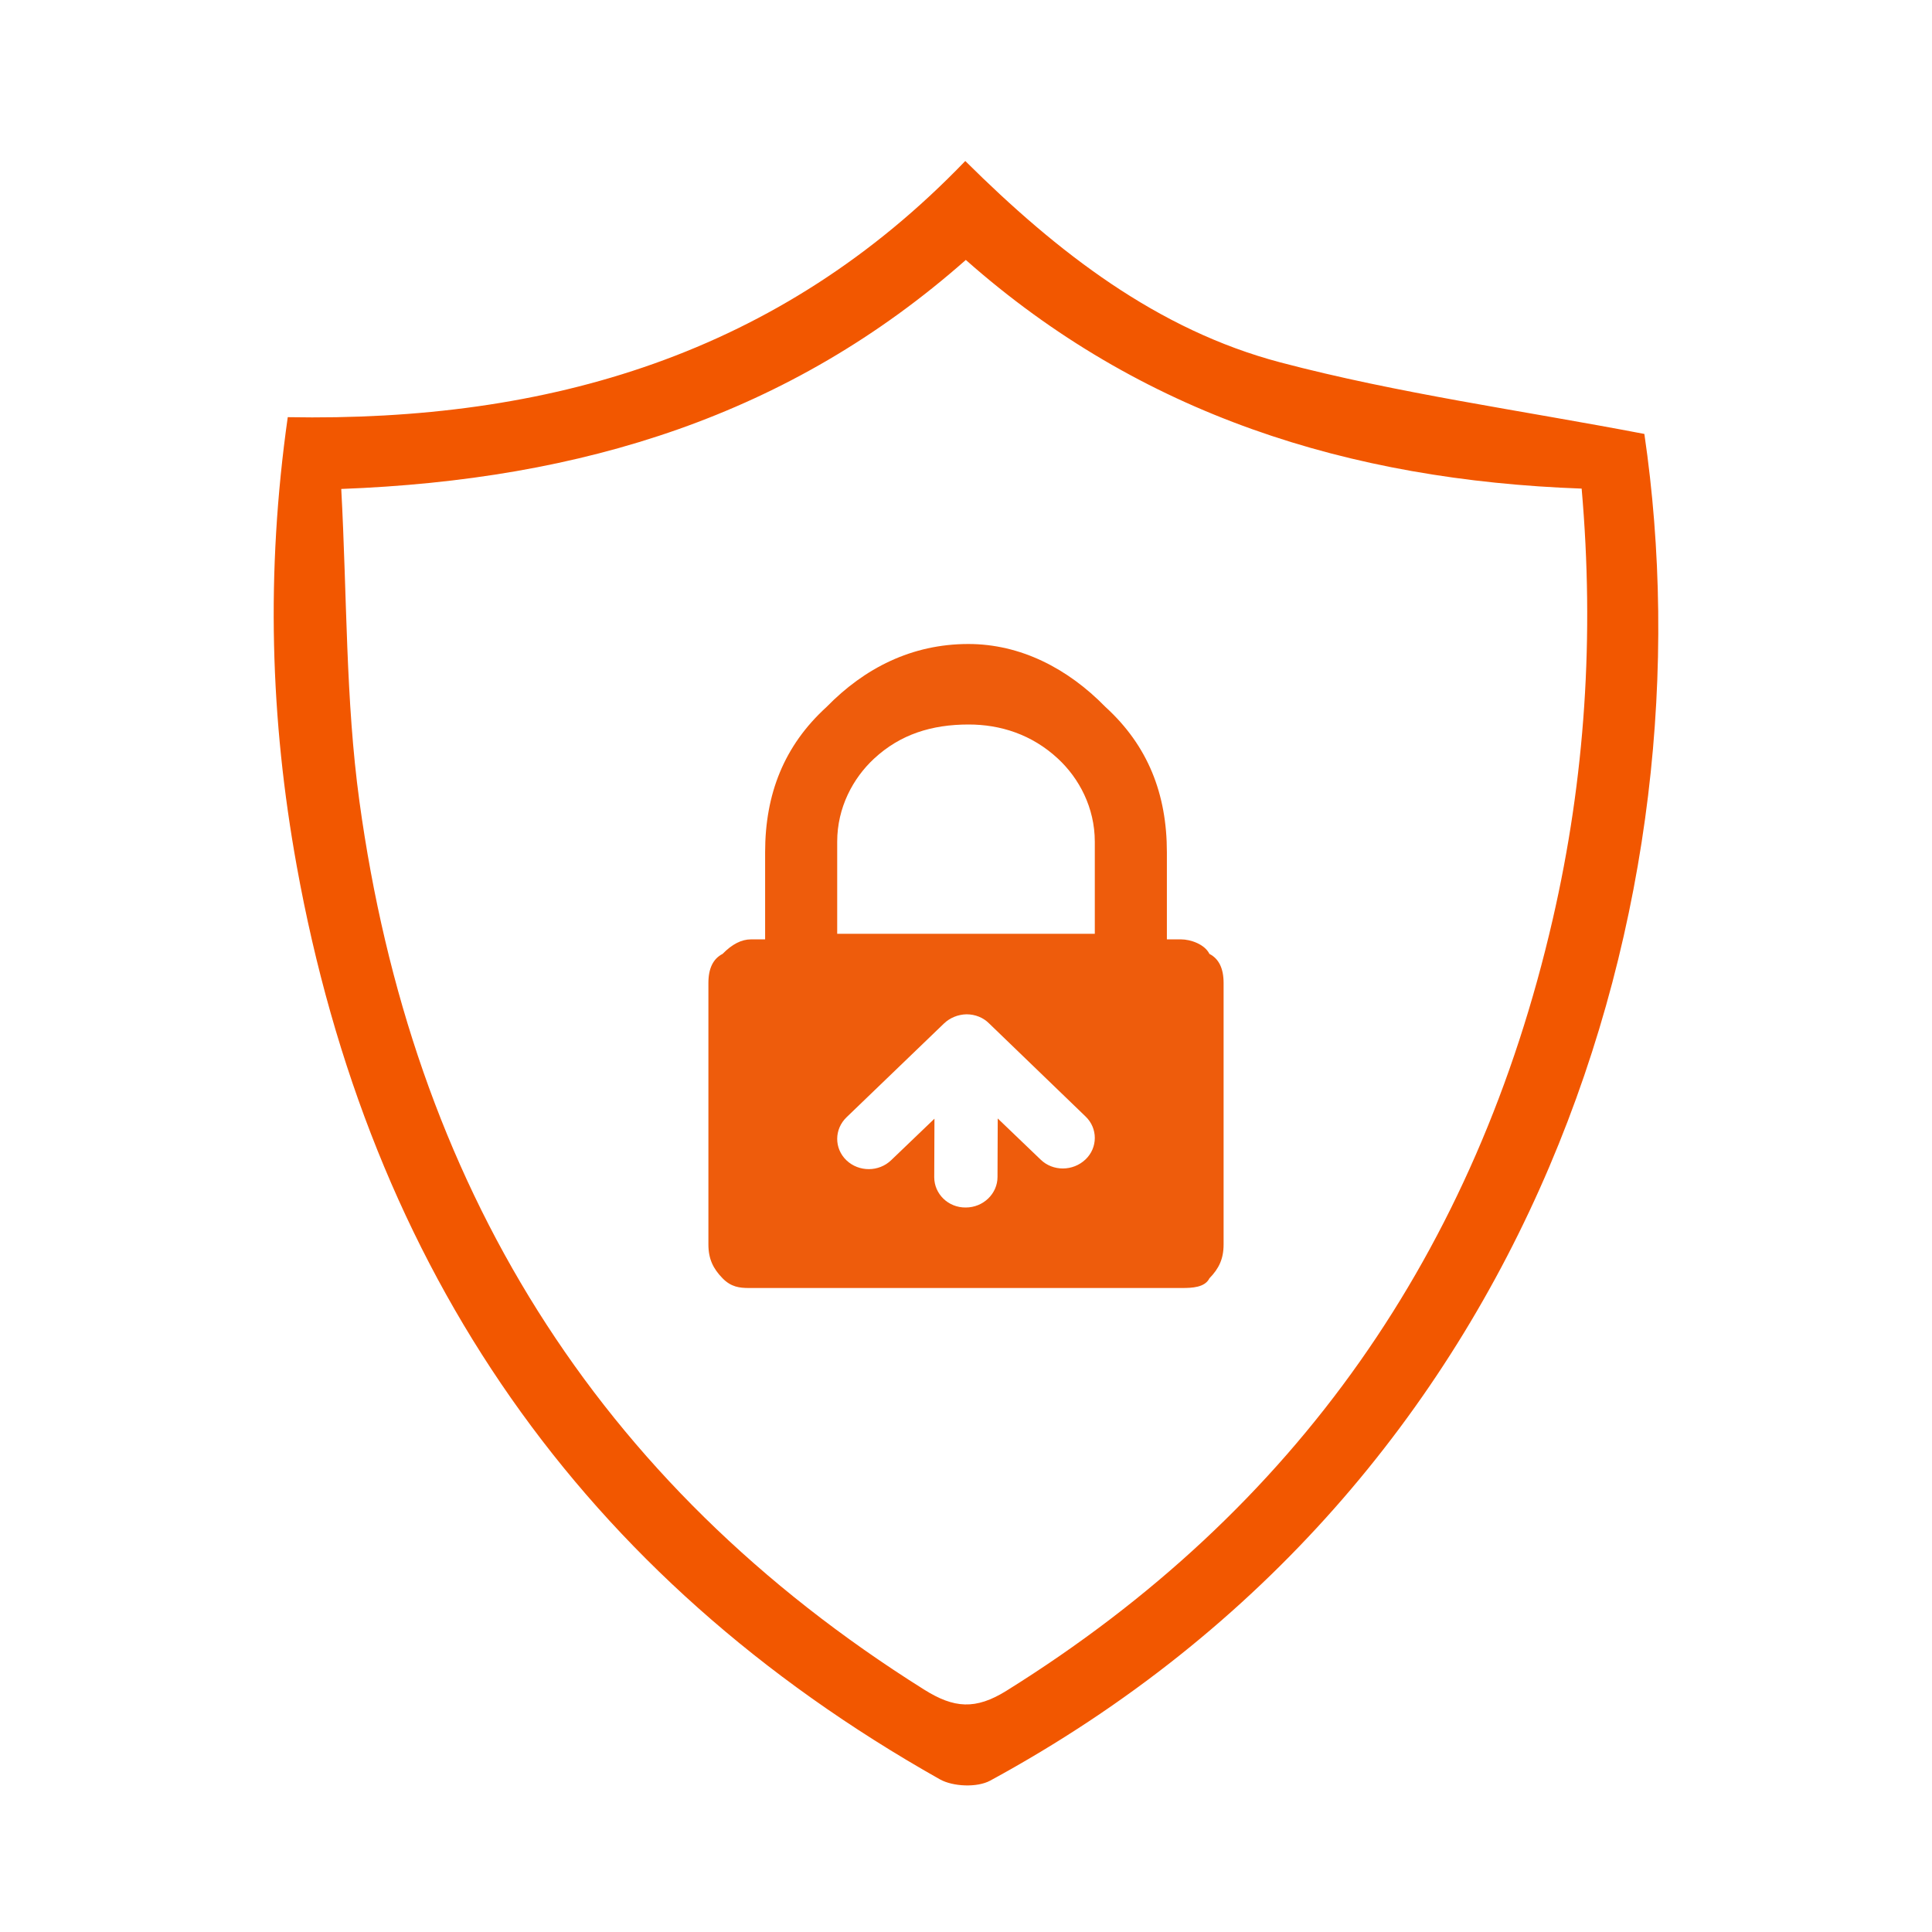 <?xml version="1.0" encoding="UTF-8"?>
<svg width="120px" height="120px" viewBox="0 0 120 120" version="1.1" xmlns="http://www.w3.org/2000/svg" xmlns:xlink="http://www.w3.org/1999/xlink">
    <title>Artboard</title>
    <g id="Artboard" stroke="none" stroke-width="1" fill="none" fill-rule="evenodd">
        <rect id="Rectangle" fill-opacity="0" fill="#000000" x="0" y="0" width="120" height="120"></rect>
        <path d="M21.196,30.37 C21.559,37.078 21.463,43.483 22.322,49.758 C25.566,73.454 36.937,92.107 57.404,104.947 C59.253,106.107 60.59,106.214 62.516,105.014 C80.548,93.776 91.699,77.703 96.443,57.1 C98.458,48.348 99.039,39.486 98.239,30.348 C83.791,29.826 70.849,25.756 59.988,16.145 C49.067,25.791 36.207,29.804 21.196,30.37 M17.873,25.911 C34.035,26.21 48.388,22.034 59.955,10 C65.687,15.691 71.893,20.494 79.525,22.509 C86.863,24.445 94.439,25.479 102.134,26.953 C106.319,55.435 95.735,91.997 61.504,110.597 C60.694,111.038 59.192,110.976 58.371,110.514 C36.073,97.944 22.959,78.849 18.428,53.775 C16.79,44.709 16.502,35.583 17.873,25.911" id="Fill-1" fill="#F25700"></path>
        <path d="M60.163,45 C57.878,45 55.918,45.607 54.286,47.124 C52.98,48.338 52,50.158 52,52.282 L52,58 L68,58 L68,52.282 C68,50.158 67.021,48.338 65.714,47.124 C64.082,45.607 62.122,45 60.163,45 M60.028,63 C59.491,63.014 58.998,63.221 58.636,63.567 L52.589,69.387 C51.806,70.133 51.806,71.336 52.575,72.069 C53.343,72.802 54.59,72.802 55.359,72.055 L58.041,69.484 L58.027,73.12 C58.027,74.157 58.897,75.014 59.985,75 C61.072,75 61.957,74.143 61.957,73.106 L61.971,69.47 L64.639,72.028 C65.393,72.761 66.64,72.761 67.424,72.014 C68.192,71.281 68.192,70.078 67.424,69.345 L61.435,63.567 L61.42,63.553 C61.072,63.207 60.579,63 60.028,63 M60.147,40 C63.376,40 66.312,41.504 68.661,43.91 C71.303,46.316 72.477,49.323 72.477,52.932 L72.477,58.346 L73.358,58.346 C73.945,58.346 74.826,58.647 75.119,59.248 C75.706,59.549 76,60.15 76,61.053 L76,77.293 C76,78.195 75.706,78.797 75.119,79.398 C74.839,79.973 74.023,79.999 73.438,80 L73.384,80 L73.358,80 L46.642,80 L46.612,80 L46.553,80 L46.493,80 C45.955,79.996 45.418,79.949 44.881,79.398 C44.294,78.797 44,78.195 44,77.293 L44,61.053 C44,60.15 44.294,59.549 44.881,59.248 C45.468,58.647 46.055,58.346 46.642,58.346 L47.523,58.346 L47.523,52.932 C47.523,49.323 48.697,46.316 51.339,43.91 C53.688,41.504 56.624,40 60.147,40" id="Fill-1" fill="#EE5C0C"></path>
    </g>
</svg>